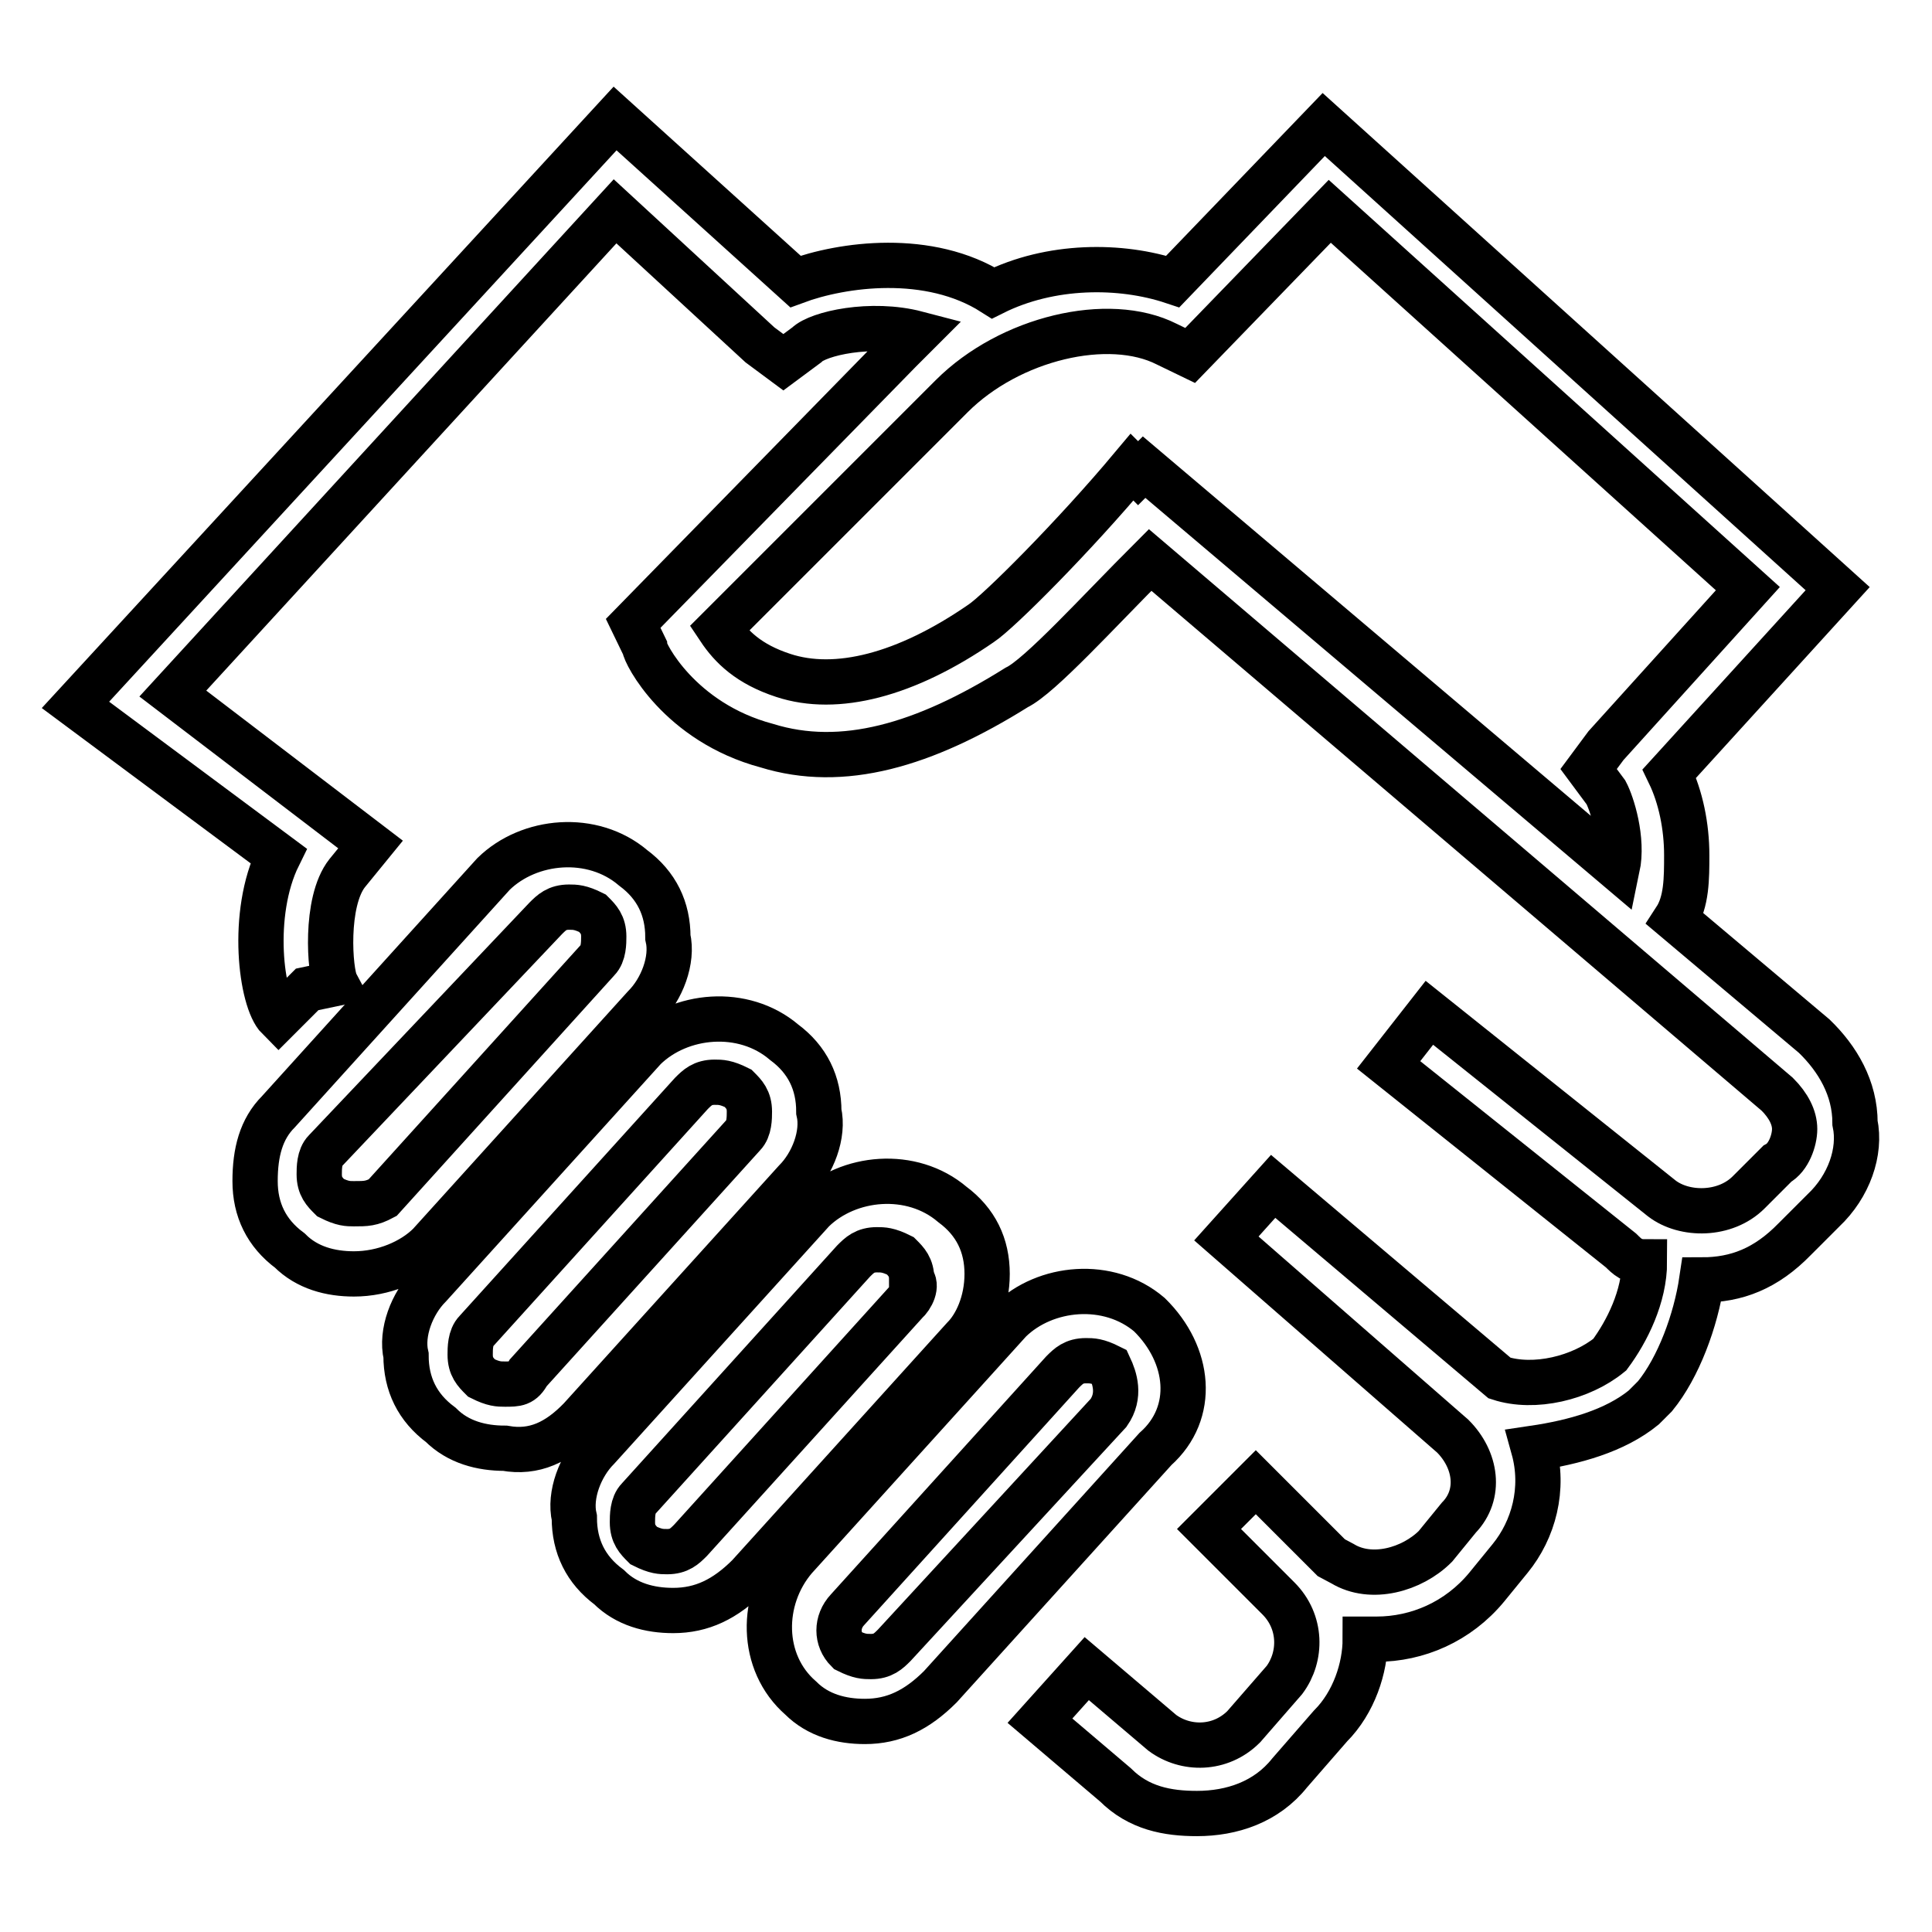 <?xml version="1.0" encoding="utf-8"?>
<!-- Svg Vector Icons : http://www.onlinewebfonts.com/icon -->
<!DOCTYPE svg PUBLIC "-//W3C//DTD SVG 1.1//EN" "http://www.w3.org/Graphics/SVG/1.1/DTD/svg11.dtd">
<svg version="1.1" xmlns="http://www.w3.org/2000/svg" xmlns:xlink="http://www.w3.org/1999/xlink" x="0px" y="0px" viewBox="0 0 256 256" enable-background="new 0 0 256 256" xml:space="preserve">
<g> <path stroke-width="6" fill-opacity="0" stroke="#000000"  d="M245.8,148.8c0-4.6-2.3-8.5-5.4-11.5L222,121.8c1.5-2.3,1.5-5.4,1.5-8.5c0-3.8-0.8-7.7-2.3-10.8L243.5,78 l-68.1-61.5l-20,20.8c-6.9-2.3-16.2-2.3-23.8,1.5c-8.5-5.4-20-3.8-26.2-1.5L81.5,15.7L10,93.4l26.9,20c-3.8,7.7-2.3,19.2,0,21.5 l3.8-3.8l3.8-0.8c-0.8-1.5-1.5-10.8,1.5-14.6l3.1-3.8l-26.2-20L81.5,28l19.2,17.7l3.1,2.3l3.1-2.3c1.5-1.5,8.5-3.1,14.6-1.5 l-2.3,2.3L83.9,82.6l1.5,3.1c0,0.8,4.6,10,16.2,13.1c10,3.1,20.8,0,33.1-7.7c3.1-1.5,10.8-10,17.7-16.9l83.1,70.8 c1.5,1.5,2.3,3.1,2.3,4.6c0,1.5-0.8,3.8-2.3,4.6l-3.8,3.8c-3.1,3.1-8.5,3.1-11.5,0.8l-30.8-24.6l-5.4,6.9l30.8,24.6 c0.8,0.8,1.5,1.5,3.1,1.5c0,4.6-2.3,9.2-4.6,12.3c-3.8,3.1-10,4.6-14.6,3.1l-30-25.4l-6.2,6.9l30,26.2c3.1,3.1,3.8,7.7,0.8,10.8 l-3.1,3.8c-3.1,3.1-8.5,4.6-12.3,2.3l-1.5-0.8l-0.8-0.8l-9.2-9.2l-6.2,6.2l9.2,9.2c3.1,3.1,3.1,7.7,0.8,10.8l-5.4,6.2 c-3.1,3.1-7.7,3.1-10.8,0.8l-10-8.5l-6.2,6.9l10,8.5c3.1,3.1,6.9,3.8,10.8,3.8c4.6,0,9.2-1.5,12.3-5.4l5.4-6.2 c3.1-3.1,4.6-7.7,4.6-11.5h1.5c5.4,0,10.8-2.3,14.6-6.9l3.1-3.8c3.1-3.8,4.6-9.2,3.1-14.6c5.4-0.8,10.8-2.3,14.6-5.4l1.5-1.5 c3.1-3.8,5.4-10,6.2-15.4c4.6,0,8.5-1.5,12.3-5.4l3.8-3.8C245,157.2,246.6,152.6,245.8,148.8L245.8,148.8z M130,82.6 c-10,6.9-19.2,9.2-26.2,6.9c-4.6-1.5-6.9-3.8-8.5-6.2l30.8-30.8c7.7-7.7,20.8-10.8,28.5-6.9l3.1,1.5L176.2,28l55.4,50l-18.8,20.8 l-2.3,3.1l2.3,3.1c0.8,1.5,2.3,6.2,1.5,10l-62.7-53.1l-0.8,0.8l-0.8-0.8C142.3,71.1,132.3,81.1,130,82.6L130,82.6z"/> <path stroke-width="6" fill-opacity="0" stroke="#000000"  d="M152.3,174.2c-5.4-4.6-13.8-3.8-18.5,0.8l-28.5,31.5c-4.6,5.4-4.6,13.8,0.8,18.5c2.3,2.3,5.4,3.1,8.5,3.1 c3.8,0,6.9-1.5,10-4.6l28.5-31.5C158.5,187.2,157.7,179.5,152.3,174.2L152.3,174.2z M146.9,187.2L118.5,218 c-0.8,0.8-1.5,1.5-3.1,1.5c-0.8,0-1.5,0-3.1-0.8c-1.5-1.5-1.5-3.8,0-5.4l28.5-31.5c0.8-0.8,1.5-1.5,3.1-1.5c0.8,0,1.5,0,3.1,0.8 C147.7,182.6,148.5,184.9,146.9,187.2L146.9,187.2z M130.8,168.8c0-3.8-1.5-6.9-4.6-9.2c-5.4-4.6-13.8-3.8-18.5,0.8l-28.5,31.5 c-2.3,2.3-3.8,6.2-3.1,9.2c0,3.8,1.5,6.9,4.6,9.2c2.3,2.3,5.4,3.1,8.5,3.1c3.8,0,6.9-1.5,10-4.6l28.5-31.5 C129.3,175.7,130.8,172.6,130.8,168.8L130.8,168.8z M120,172.6l-28.5,31.5c-0.8,0.8-1.5,1.5-3.1,1.5c-0.8,0-1.5,0-3.1-0.8 c-0.8-0.8-1.5-1.5-1.5-3.1c0-0.8,0-2.3,0.8-3.1l28.5-31.5c0.8-0.8,1.5-1.5,3.1-1.5c0.8,0,1.5,0,3.1,0.8c0.8,0.8,1.5,1.5,1.5,3.1 C121.6,170.3,120.8,171.9,120,172.6z M76.9,188l28.5-31.5c2.3-2.3,3.8-6.2,3.1-9.2c0-3.8-1.5-6.9-4.6-9.2 c-5.4-4.6-13.8-3.8-18.5,0.8l-28.5,31.5c-2.3,2.3-3.8,6.2-3.1,9.2c0,3.8,1.5,6.9,4.6,9.2c2.3,2.3,5.4,3.1,8.5,3.1 C70.8,192.6,73.9,191.1,76.9,188L76.9,188z M66.9,183.4c-0.8,0-1.5,0-3.1-0.8c-0.8-0.8-1.5-1.5-1.5-3.1c0-0.8,0-2.3,0.8-3.1 l28.5-31.5c0.8-0.8,1.5-1.5,3.1-1.5c0.8,0,1.5,0,3.1,0.8c0.8,0.8,1.5,1.5,1.5,3.1c0,0.8,0,2.3-0.8,3.1L70,181.9 C69.2,183.4,68.5,183.4,66.9,183.4L66.9,183.4z M56.9,164.9l28.5-31.5c2.3-2.3,3.8-6.2,3.1-9.2c0-3.8-1.5-6.9-4.6-9.2 c-5.4-4.6-13.8-3.8-18.5,0.8l-28.5,31.5c-2.3,2.3-3.1,5.4-3.1,9.2s1.5,6.9,4.6,9.2c2.3,2.3,5.4,3.1,8.5,3.1 C50.8,168.8,54.6,167.2,56.9,164.9L56.9,164.9z M46.9,159.5c-0.8,0-1.5,0-3.1-0.8c-0.8-0.8-1.5-1.5-1.5-3.1c0-0.8,0-2.3,0.8-3.1 l29.2-30.8c0.8-0.8,1.5-1.5,3.1-1.5c0.8,0,1.5,0,3.1,0.8c0.8,0.8,1.5,1.5,1.5,3.1c0,0.8,0,2.3-0.8,3.1l-28.5,31.5 C49.2,159.5,48.5,159.5,46.9,159.5L46.9,159.5z"/></g>
</svg>